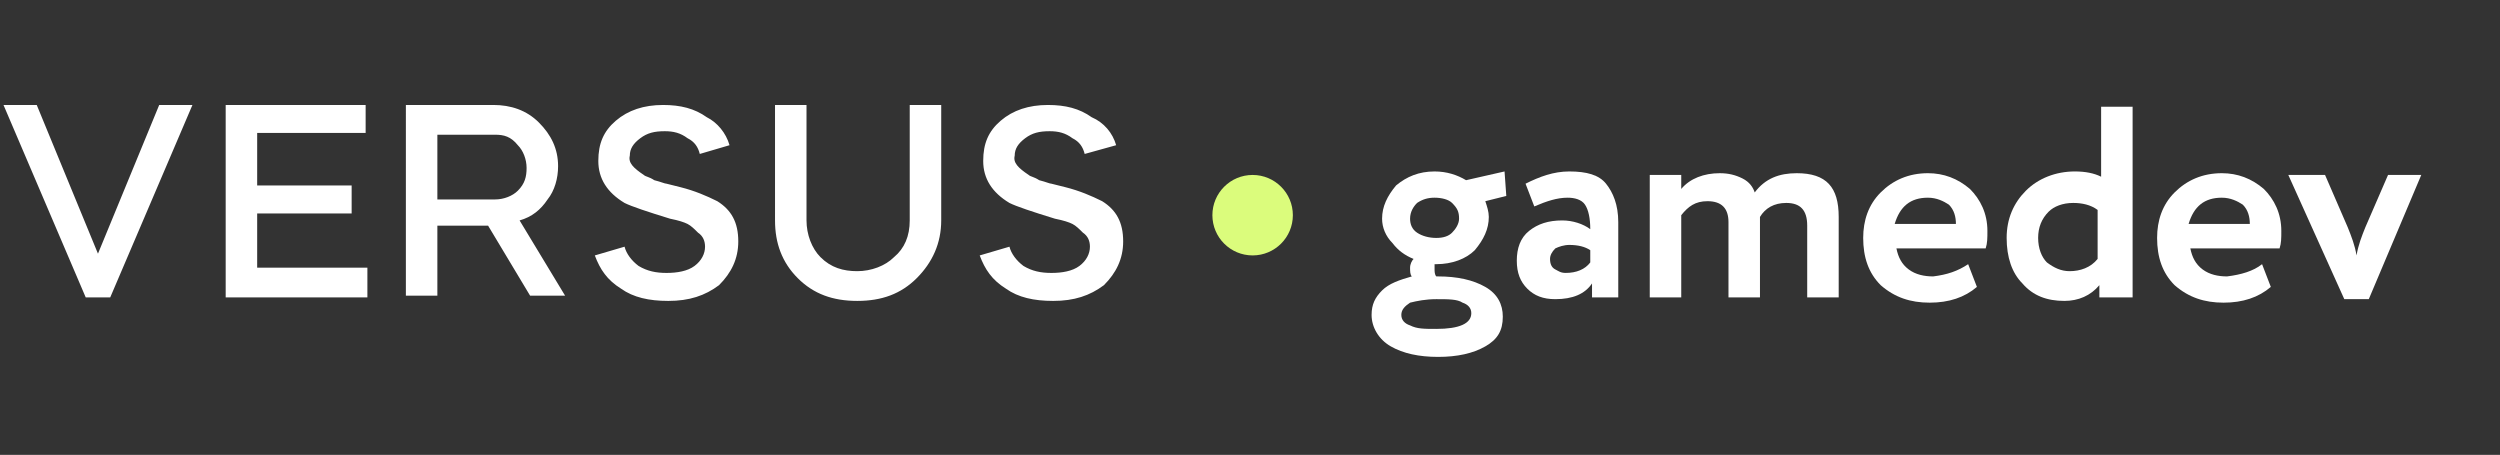 <?xml version="1.0" encoding="UTF-8"?> <!-- Generator: Adobe Illustrator 24.0.3, SVG Export Plug-In . SVG Version: 6.00 Build 0) --> <svg xmlns="http://www.w3.org/2000/svg" xmlns:xlink="http://www.w3.org/1999/xlink" id="Layer_1" x="0px" y="0px" viewBox="0 0 142.9 26" style="enable-background:new 0 0 142.9 26;" xml:space="preserve"><rect x="0" y="0" width="142.9" height="26" fill="#333333" stroke="none"/> <style type="text/css"> .st0{fill:#FFFFFF;} .st1{fill:#DBFC7C;} </style> <path class="st0" d="M6.3,17H4.9L0.2,6h1.9l3.5,8.5L9.1,6H11L6.3,17z M12.9,6h8v1.6h-6.2v3h5.4v1.6h-5.4v3.1H21V17h-8.1V6z M23.2,6 h5c1,0,1.9,0.3,2.6,1c0.7,0.7,1.1,1.5,1.1,2.5c0,0.7-0.2,1.4-0.6,1.9c-0.4,0.6-0.9,1-1.6,1.2l2.6,4.3h-2l-2.4-4H25v4h-1.8V6z M28.3,7.7H25v3.7h3.3c0.5,0,1-0.2,1.3-0.5c0.4-0.4,0.5-0.8,0.5-1.3c0-0.5-0.2-1-0.5-1.3C29.2,7.8,28.8,7.7,28.3,7.7z M41.7,8.3 L40,8.8c-0.1-0.4-0.3-0.7-0.7-0.9c-0.4-0.3-0.8-0.4-1.3-0.4c-0.6,0-1,0.1-1.4,0.4c-0.4,0.3-0.6,0.6-0.6,1c-0.1,0.4,0.2,0.7,0.8,1.1 c0.1,0.1,0.3,0.1,0.6,0.3c0.4,0.1,0.6,0.2,0.7,0.2l0.8,0.2c0.8,0.2,1.5,0.5,2.1,0.8c0.8,0.5,1.2,1.2,1.2,2.3c0,1-0.4,1.8-1.1,2.5 c-0.8,0.6-1.7,0.9-2.9,0.9c-1.1,0-2-0.2-2.7-0.7c-0.8-0.5-1.2-1.1-1.5-1.9l1.7-0.5c0.1,0.4,0.4,0.8,0.8,1.1c0.5,0.3,1,0.4,1.6,0.4 c0.6,0,1.2-0.1,1.6-0.4c0.4-0.3,0.6-0.7,0.6-1.1c0-0.3-0.1-0.6-0.4-0.8c-0.2-0.2-0.4-0.4-0.6-0.5c-0.2-0.1-0.5-0.2-1-0.3 c-1.3-0.4-2.2-0.7-2.6-0.9c-1-0.6-1.5-1.4-1.5-2.4c0-1,0.3-1.7,1-2.3s1.6-0.9,2.7-0.9c1,0,1.8,0.2,2.5,0.7C41,7,41.5,7.6,41.7,8.3z M52,12.6V6h1.8v6.6c0,1.3-0.5,2.4-1.4,3.3c-0.9,0.9-2,1.3-3.4,1.3s-2.5-0.4-3.4-1.3c-0.9-0.9-1.3-2-1.3-3.3V6h1.8v6.6 c0,0.8,0.3,1.6,0.8,2.1c0.6,0.6,1.3,0.8,2.1,0.8c0.8,0,1.6-0.3,2.1-0.8C51.7,14.2,52,13.5,52,12.6z M63.8,8.3L62,8.8 c-0.1-0.4-0.3-0.7-0.7-0.9c-0.4-0.3-0.8-0.4-1.3-0.4c-0.6,0-1,0.1-1.4,0.4c-0.4,0.3-0.6,0.6-0.6,1c-0.1,0.4,0.2,0.7,0.8,1.1 c0.1,0.1,0.3,0.1,0.6,0.3c0.4,0.1,0.6,0.2,0.7,0.2l0.8,0.2c0.8,0.2,1.5,0.5,2.1,0.8c0.8,0.5,1.2,1.2,1.2,2.3c0,1-0.4,1.8-1.1,2.5 c-0.8,0.6-1.7,0.9-2.9,0.9c-1.1,0-2-0.2-2.7-0.7c-0.8-0.5-1.2-1.1-1.5-1.9l1.7-0.5c0.1,0.4,0.4,0.8,0.8,1.1c0.5,0.3,1,0.4,1.6,0.4 c0.6,0,1.2-0.1,1.6-0.4c0.4-0.3,0.6-0.7,0.6-1.1c0-0.3-0.1-0.6-0.4-0.8c-0.2-0.2-0.4-0.4-0.6-0.5c-0.2-0.1-0.5-0.2-1-0.3 c-1.3-0.4-2.2-0.7-2.6-0.9c-1-0.6-1.5-1.4-1.5-2.4c0-1,0.3-1.7,1-2.3s1.6-0.9,2.7-0.9c1,0,1.8,0.2,2.5,0.7C63.1,7,63.6,7.6,63.8,8.3 z"></path> <circle class="st1" cx="71.6" cy="12.3" r="2.3"></circle> <g> <path class="st0" d="M78.4,18c0-0.6,0.2-1,0.6-1.4s1-0.6,1.7-0.8c-0.1-0.1-0.1-0.3-0.1-0.5c0-0.2,0.1-0.4,0.2-0.5 c-0.5-0.2-0.9-0.5-1.2-0.9C79.2,13.5,79,13,79,12.5c0-0.7,0.3-1.3,0.8-1.9c0.6-0.5,1.3-0.8,2.2-0.8c0.7,0,1.3,0.2,1.8,0.5L86,9.8 l0.1,1.4l-1.2,0.3c0.1,0.3,0.2,0.6,0.2,0.9c0,0.7-0.3,1.3-0.8,1.9c-0.5,0.5-1.3,0.8-2.2,0.8h-0.1c0,0.1,0,0.2,0,0.3 c0,0.1,0,0.3,0.1,0.4h0.1c1.1,0,2,0.2,2.7,0.6c0.7,0.4,1,1,1,1.7c0,0.8-0.3,1.3-1,1.7c-0.7,0.4-1.6,0.6-2.7,0.6 c-1.1,0-2-0.2-2.7-0.6S78.4,18.7,78.4,18z M80.1,18c0,0.3,0.2,0.5,0.5,0.6c0.4,0.2,0.8,0.2,1.5,0.2c1.3,0,2-0.3,2-0.9 c0-0.3-0.2-0.5-0.5-0.6c-0.3-0.2-0.8-0.2-1.5-0.2c-0.6,0-1.1,0.1-1.5,0.2C80.3,17.5,80.1,17.7,80.1,18z M82.1,13.6 c0.4,0,0.7-0.1,0.9-0.3c0.2-0.2,0.4-0.5,0.4-0.8c0-0.4-0.1-0.6-0.4-0.9c-0.2-0.2-0.6-0.3-1-0.3c-0.4,0-0.7,0.1-1,0.3 c-0.2,0.2-0.4,0.5-0.4,0.9c0,0.3,0.1,0.6,0.4,0.8C81.3,13.5,81.7,13.6,82.1,13.6z"></path> <path class="st0" d="M87.7,11.8l-0.5-1.3c0.8-0.4,1.6-0.7,2.5-0.7c1,0,1.7,0.2,2.1,0.7c0.4,0.5,0.7,1.2,0.7,2.2V17H91v-0.8 c-0.4,0.6-1.1,0.9-2.1,0.9c-0.7,0-1.2-0.2-1.6-0.6c-0.4-0.4-0.6-0.9-0.6-1.6c0-0.7,0.2-1.3,0.7-1.7c0.5-0.4,1.1-0.6,1.9-0.6 c0.6,0,1.2,0.2,1.6,0.5c0-0.6-0.1-1.1-0.3-1.4c-0.2-0.3-0.6-0.4-1-0.4C89,11.3,88.4,11.5,87.7,11.8z M89.5,15.6 c0.6,0,1.1-0.2,1.4-0.6v-0.7c-0.3-0.2-0.7-0.3-1.2-0.3c-0.3,0-0.6,0.1-0.8,0.2c-0.2,0.2-0.3,0.4-0.3,0.6c0,0.3,0.1,0.5,0.3,0.6 S89.2,15.6,89.5,15.6z"></path> <path class="st0" d="M105.1,12.4V17h-1.8v-4.1c0-0.9-0.4-1.3-1.2-1.3c-0.7,0-1.2,0.3-1.5,0.8c0,0,0,0.1,0,0.2c0,0.1,0,0.2,0,0.3V17 h-1.8v-4.3c0-0.4-0.1-0.7-0.3-0.9c-0.2-0.2-0.5-0.3-0.9-0.3c-0.7,0-1.1,0.3-1.5,0.8V17h-1.8V10h1.8v0.8c0.5-0.6,1.3-0.9,2.2-0.9 c0.5,0,0.9,0.1,1.3,0.3c0.4,0.2,0.6,0.5,0.7,0.8c0.6-0.8,1.4-1.1,2.4-1.1C104.4,9.9,105.1,10.7,105.1,12.4z"></path> <path class="st0" d="M112.5,15.1l0.5,1.3c-0.7,0.6-1.6,0.9-2.7,0.9c-1.1,0-2-0.3-2.8-1c-0.7-0.7-1-1.6-1-2.7c0-1,0.3-1.9,1-2.6 c0.7-0.7,1.6-1.1,2.7-1.1c0.9,0,1.7,0.3,2.4,0.9c0.6,0.6,1,1.4,1,2.4c0,0.4,0,0.7-0.1,1h-5.1c0.1,0.5,0.3,0.9,0.7,1.2 c0.4,0.3,0.9,0.4,1.4,0.4C111.3,15.7,111.9,15.5,112.5,15.1z M110.2,11.3c-1,0-1.6,0.5-1.9,1.5h3.5c0-0.4-0.1-0.8-0.4-1.1 C111.1,11.5,110.7,11.3,110.2,11.3z"></path> <path class="st0" d="M121.8,17H120v-0.7c-0.5,0.6-1.2,0.9-2,0.9c-1,0-1.8-0.3-2.4-1c-0.6-0.6-0.9-1.5-0.9-2.6c0-1.1,0.4-2,1.1-2.7 c0.7-0.7,1.7-1.1,2.8-1.1c0.6,0,1.1,0.1,1.5,0.3V6.1h1.8V17z M118.3,15.5c0.6,0,1.2-0.2,1.6-0.7v-2.8c-0.4-0.3-0.9-0.4-1.4-0.4 c-0.6,0-1.1,0.2-1.4,0.5c-0.4,0.4-0.6,0.9-0.6,1.5c0,0.6,0.2,1.1,0.5,1.4C117.4,15.3,117.8,15.5,118.3,15.5z"></path> <path class="st0" d="M129.3,15.1l0.5,1.3c-0.7,0.6-1.6,0.9-2.7,0.9c-1.1,0-2-0.3-2.8-1c-0.7-0.7-1-1.6-1-2.7c0-1,0.3-1.9,1-2.6 c0.7-0.7,1.6-1.1,2.7-1.1c0.9,0,1.7,0.3,2.4,0.9c0.6,0.6,1,1.4,1,2.4c0,0.4,0,0.7-0.1,1h-5.1c0.1,0.5,0.3,0.9,0.7,1.2 c0.4,0.3,0.9,0.4,1.4,0.4C128.1,15.7,128.8,15.5,129.3,15.1z M127,11.3c-1,0-1.6,0.5-1.9,1.5h3.5c0-0.4-0.1-0.8-0.4-1.1 C127.9,11.5,127.5,11.3,127,11.3z"></path> <path class="st0" d="M136.5,10h1.9l-3,7.1H134l-3.2-7.1h2.1l1.3,3c0.2,0.5,0.4,1,0.5,1.6c0.1-0.6,0.3-1.1,0.5-1.6L136.5,10z"></path> </g> </svg> 